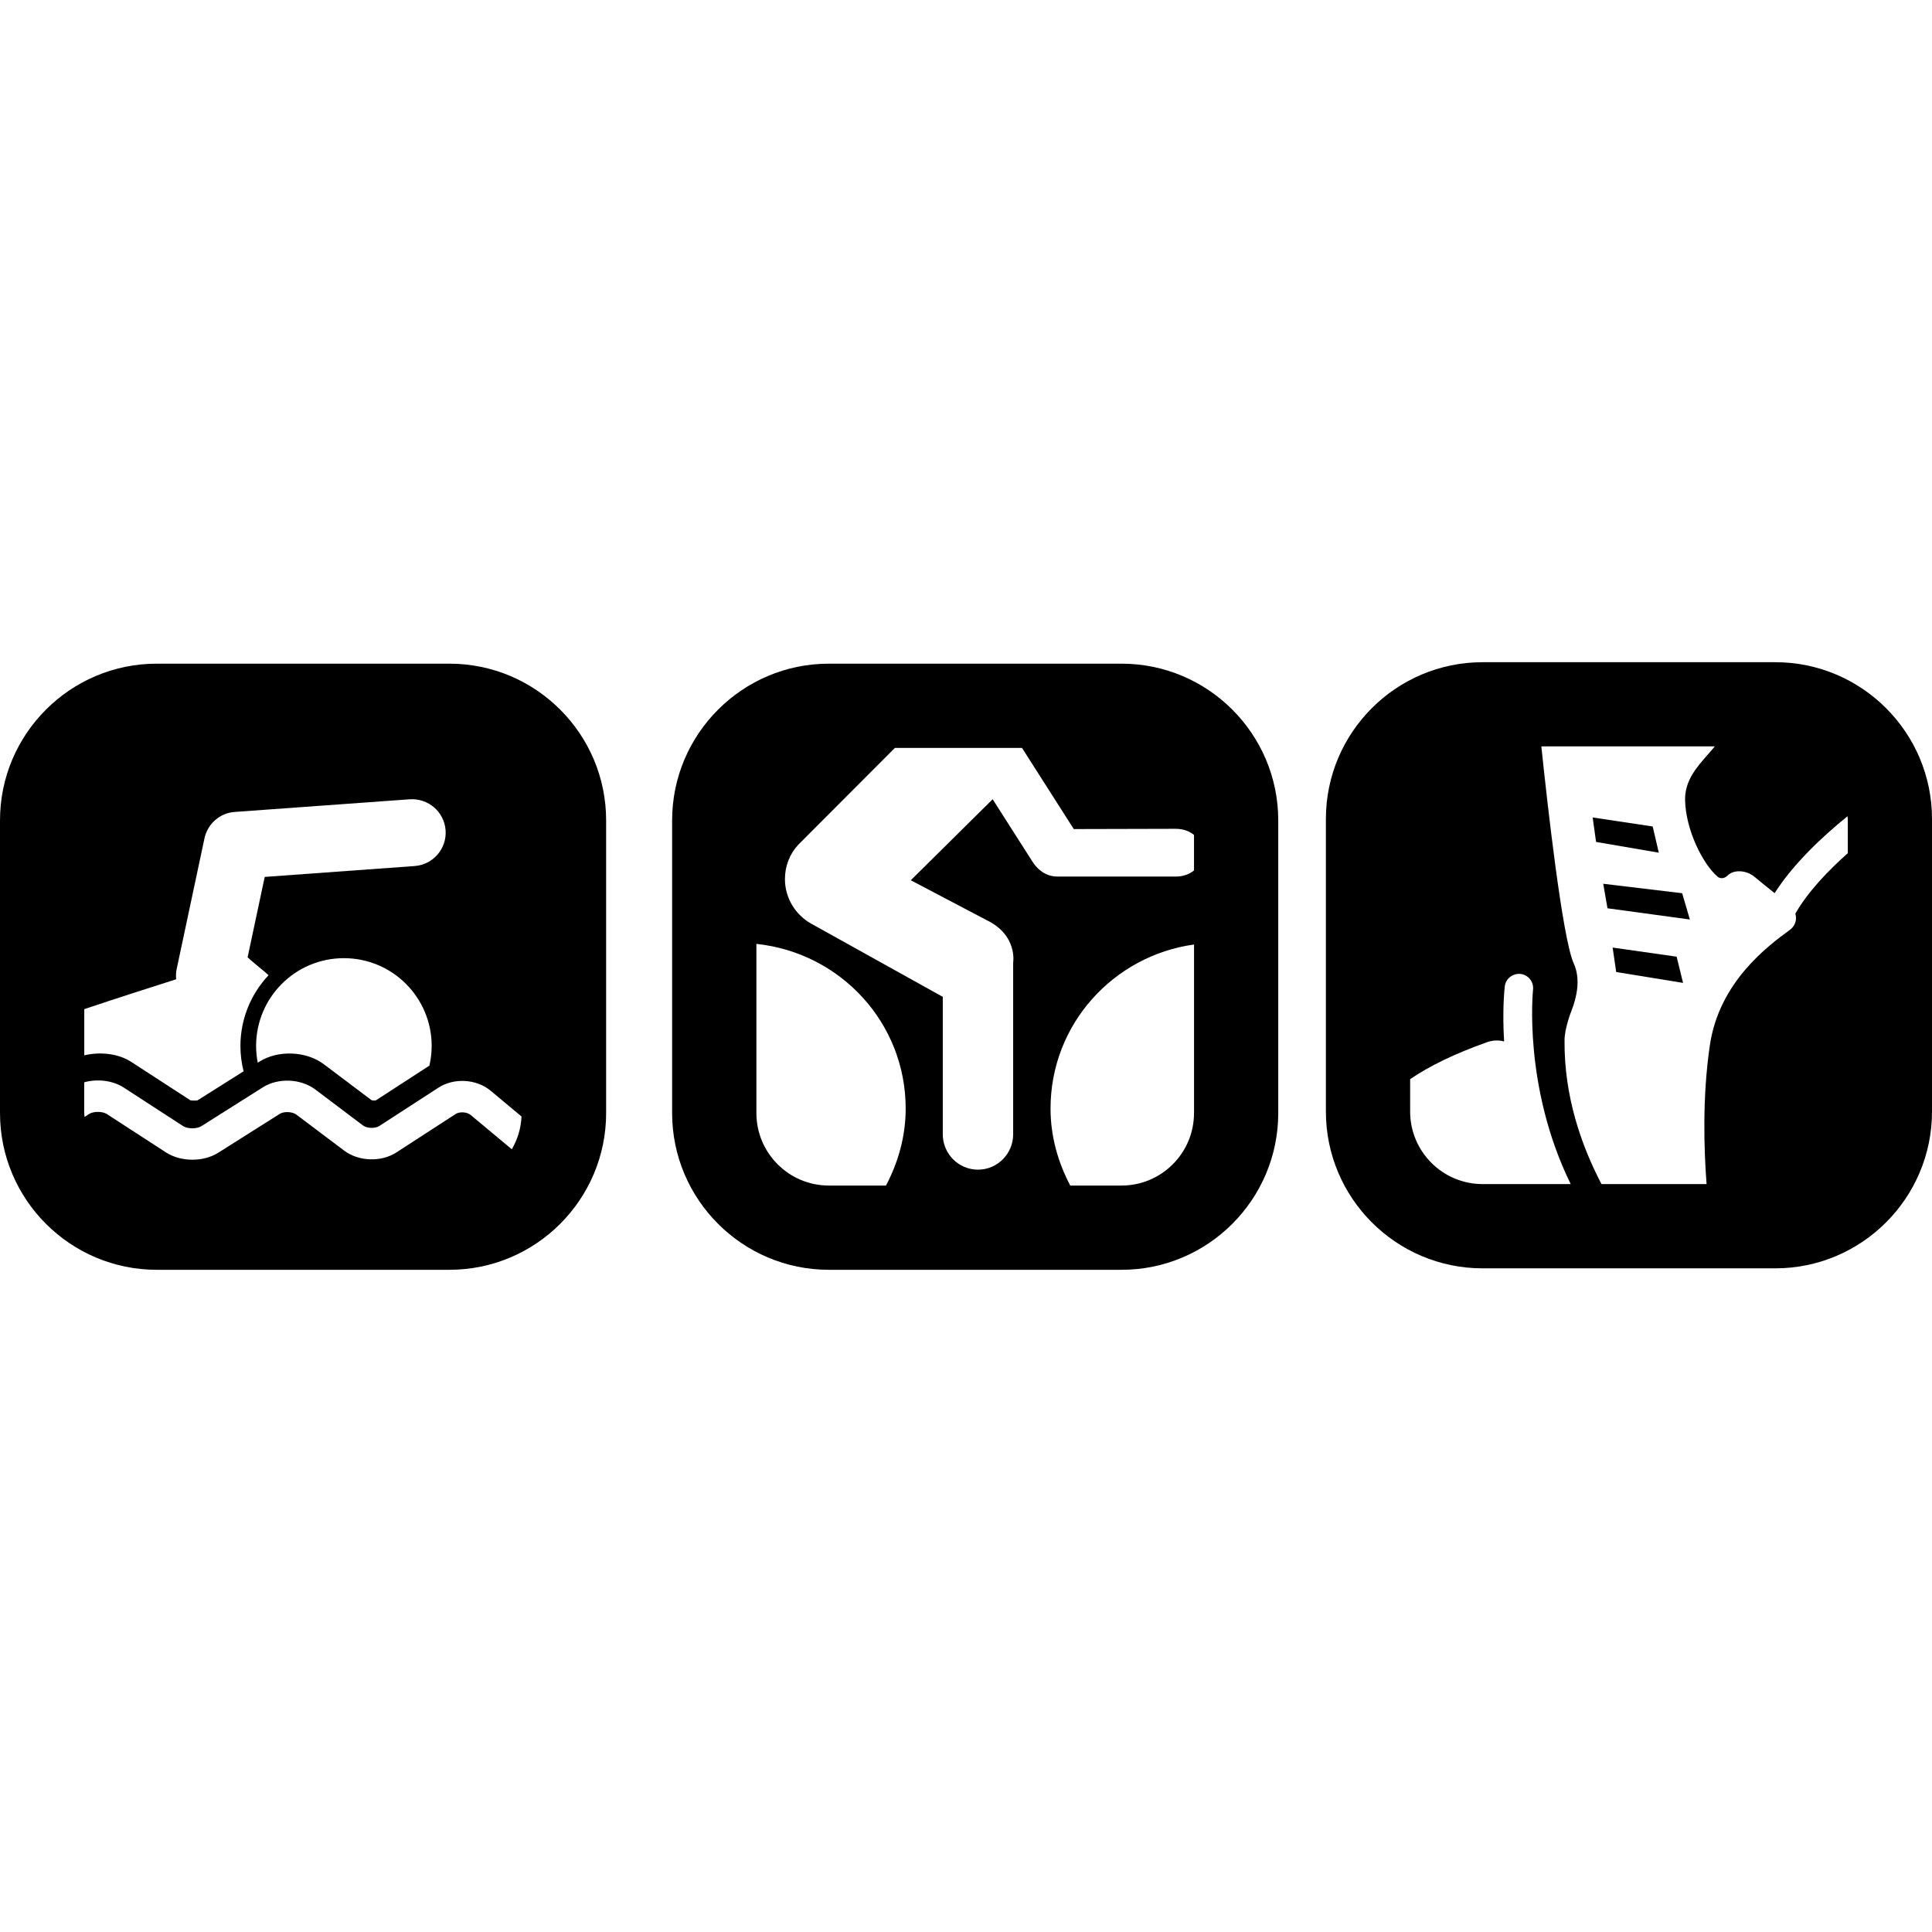 <?xml version="1.0" encoding="iso-8859-1"?>
<!-- Uploaded to: SVG Repo, www.svgrepo.com, Generator: SVG Repo Mixer Tools -->
<!DOCTYPE svg PUBLIC "-//W3C//DTD SVG 1.1//EN" "http://www.w3.org/Graphics/SVG/1.1/DTD/svg11.dtd">
<svg fill="#000000" version="1.1" id="Capa_1" xmlns="http://www.w3.org/2000/svg" xmlns:xlink="http://www.w3.org/1999/xlink" 
	 width="800px" height="800px" viewBox="0 0 581.161 581.162"
	 xml:space="preserve">
<g>
	<g>
		<path d="M135.194,199.637H47.143C21.152,199.637,0,220.779,0,246.78v88.042c0,26,21.152,47.143,47.143,47.143h88.051
			c25.991,0,47.134-21.143,47.134-47.143V246.78C182.328,220.779,161.186,199.637,135.194,199.637z M25.35,303.562
			c9.553-3.203,19.326-6.359,27.645-8.989c-0.096-0.994-0.076-1.979,0.134-3.012l8.377-39.378c0.947-4.399,4.657-7.641,9.123-7.946
			l52.632-3.806c5.584-0.354,10.366,3.777,10.777,9.324c0.392,5.537-3.768,10.366-9.324,10.758l-45.087,3.27l-5.145,24.193
			c0.325,0.277,2.4,2.123,3.548,3.041c0.937,0.755,1.875,1.529,2.754,2.333c-5.23,5.575-8.463,13.053-8.463,21.296
			c0,2.62,0.335,5.154,0.957,7.602l-13.866,8.75c-0.163,0.086-1.932,0.086-2.151-0.028l-17.767-11.532
			c-3.873-2.525-9.372-3.127-14.143-1.979V303.562z M129.849,314.635c0,2.037-0.249,4.017-0.688,5.919l-16.094,10.442
			c0,0-0.22,0.058-0.555,0.058c-0.411,0-0.708-0.105-0.803-0.153l-14.306-10.776c-5.269-3.959-13.722-4.322-19.316-0.804
			l-0.564,0.345c-0.306-1.626-0.488-3.318-0.488-5.03c0-14.583,11.819-26.412,26.402-26.412
			C118.03,288.223,129.849,300.042,129.849,314.635z M153.956,345.713l-12.383-10.327c-1.09-0.918-3.328-1.053-4.523-0.277
			l-17.796,11.542c-4.609,2.983-11.379,2.754-15.75-0.555l-14.363-10.815c-1.214-0.908-3.729-1.023-5.001-0.211l-18.494,11.686
			c-4.504,2.831-11.265,2.783-15.721-0.104L32.13,335.109c-1.358-0.861-4.045-0.861-5.374,0.019l-1.31,0.86
			c-0.019-0.382-0.115-0.765-0.115-1.156v-9.276c3.978-1.08,8.587-0.563,11.934,1.616l17.795,11.552
			c1.368,0.89,4.15,0.898,5.527,0.028l18.494-11.685c4.619-2.907,11.379-2.62,15.75,0.649l14.363,10.835
			c1.176,0.88,3.644,0.976,4.896,0.162l17.796-11.532c4.676-3.031,11.446-2.64,15.73,0.938l9.256,7.727
			C156.72,339.421,155.677,342.768,153.956,345.713z"/>
		<path d="M337.374,199.637h-88.051c-25.991,0-47.143,21.143-47.143,47.143v88.042c0,26,21.152,47.143,47.143,47.143h88.051
			c25.991,0,47.134-21.143,47.134-47.143V246.78C384.508,220.779,363.365,199.637,337.374,199.637z M266.507,356.625h-17.184
			c-12.02,0-21.793-9.783-21.793-21.803V283.93c25.197,2.639,44.906,23.657,44.906,49.543
			C272.436,341.878,270.169,349.682,266.507,356.625z M359.167,334.822c0,12.02-9.772,21.803-21.793,21.803H321.94
			c-3.662-6.952-5.929-14.746-5.929-23.161c0-25.302,18.829-45.957,43.165-49.352v50.71H359.167z M359.167,261.85
			c-1.357,1.062-3.127,1.827-5.536,1.827h-35.468c-2.677,0.048-5.556-1.272-7.649-4.581l-11.915-18.676l-24.624,24.366l22.826,12.01
			c9.371,4.523,7.966,12.737,7.966,12.737v51.676c0,5.861-4.733,10.634-10.586,10.634c-5.862,0-10.586-4.791-10.586-10.634v-41.349
			l-39.541-21.994c-4.724-2.61-7.937-7.707-7.937-13.425c0-3.959,1.454-7.574,3.959-10.29l29.118-29.175h38.231l15.577,24.413
			l30.629-0.076c2.409,0,4.188,0.765,5.536,1.836V261.85L359.167,261.85z"/>
		<path d="M534.027,199.197h-88.052c-26,0-47.134,21.143-47.134,47.143v88.042c0,26.001,21.134,47.144,47.134,47.144h88.052
			c25.99,0,47.134-21.143,47.134-47.144V246.34C581.161,220.339,560.018,199.197,534.027,199.197z M445.976,356.184
			c-12.02,0-21.793-9.782-21.793-21.803v-9.763c5.709-3.901,13.292-7.631,23.189-11.141c1.759-0.621,3.49-0.621,5.077-0.21
			c-0.573-9.506,0.115-15.816,0.201-16.543c0.268-2.343,2.381-3.979,4.743-3.759c2.333,0.268,4.016,2.391,3.758,4.743
			c-0.038,0.373-3.012,29.242,11.332,58.475H445.976z M555.83,256.648c-5.948,5.278-12.011,11.609-15.778,18.178
			c0.134,0.43,0.2,0.879,0.2,1.319c0.01,1.416-0.669,2.707-1.922,3.625c-6.34,4.638-21.143,15.482-23.982,34.597
			c-2.295,15.529-1.798,31.346-0.994,41.807h-31.614c-6.034-11.542-11.293-26.411-11.111-43.385
			c0.048-3.375,1.788-8.014,2.142-8.912c1.473-3.796,2.793-9.343,0.622-14.076c-3.404-7.497-7.946-48.042-9.726-65.14
			c0-0.038,0.01-0.105,0-0.144h52.164c-0.632,0.794-1.329,1.587-2.047,2.391c-3.442,3.911-7.019,7.928-6.895,13.818
			c0.211,8.836,5.192,18.972,9.716,22.94c1.233,1.052,2.591,0.182,2.907-0.163c1.902-2.018,5.737-1.855,8.328,0.306
			c1.731,1.454,3.911,3.213,5.986,4.858c5.671-8.922,14.516-17.146,21.917-23.132c0.01,0.268,0.087,0.517,0.087,0.774V256.648
			L555.83,256.648z"/>
		<polygon points="482.266,265.847 483.547,273.22 508.323,276.596 506.009,268.688 		"/>
		<polygon points="485.096,285.04 486.167,292.393 506.277,295.664 504.346,287.774 		"/>
		<polygon points="497.145,248.616 479.081,245.9 480.114,253.263 498.98,256.495 		"/>
	</g>
</g>
</svg>